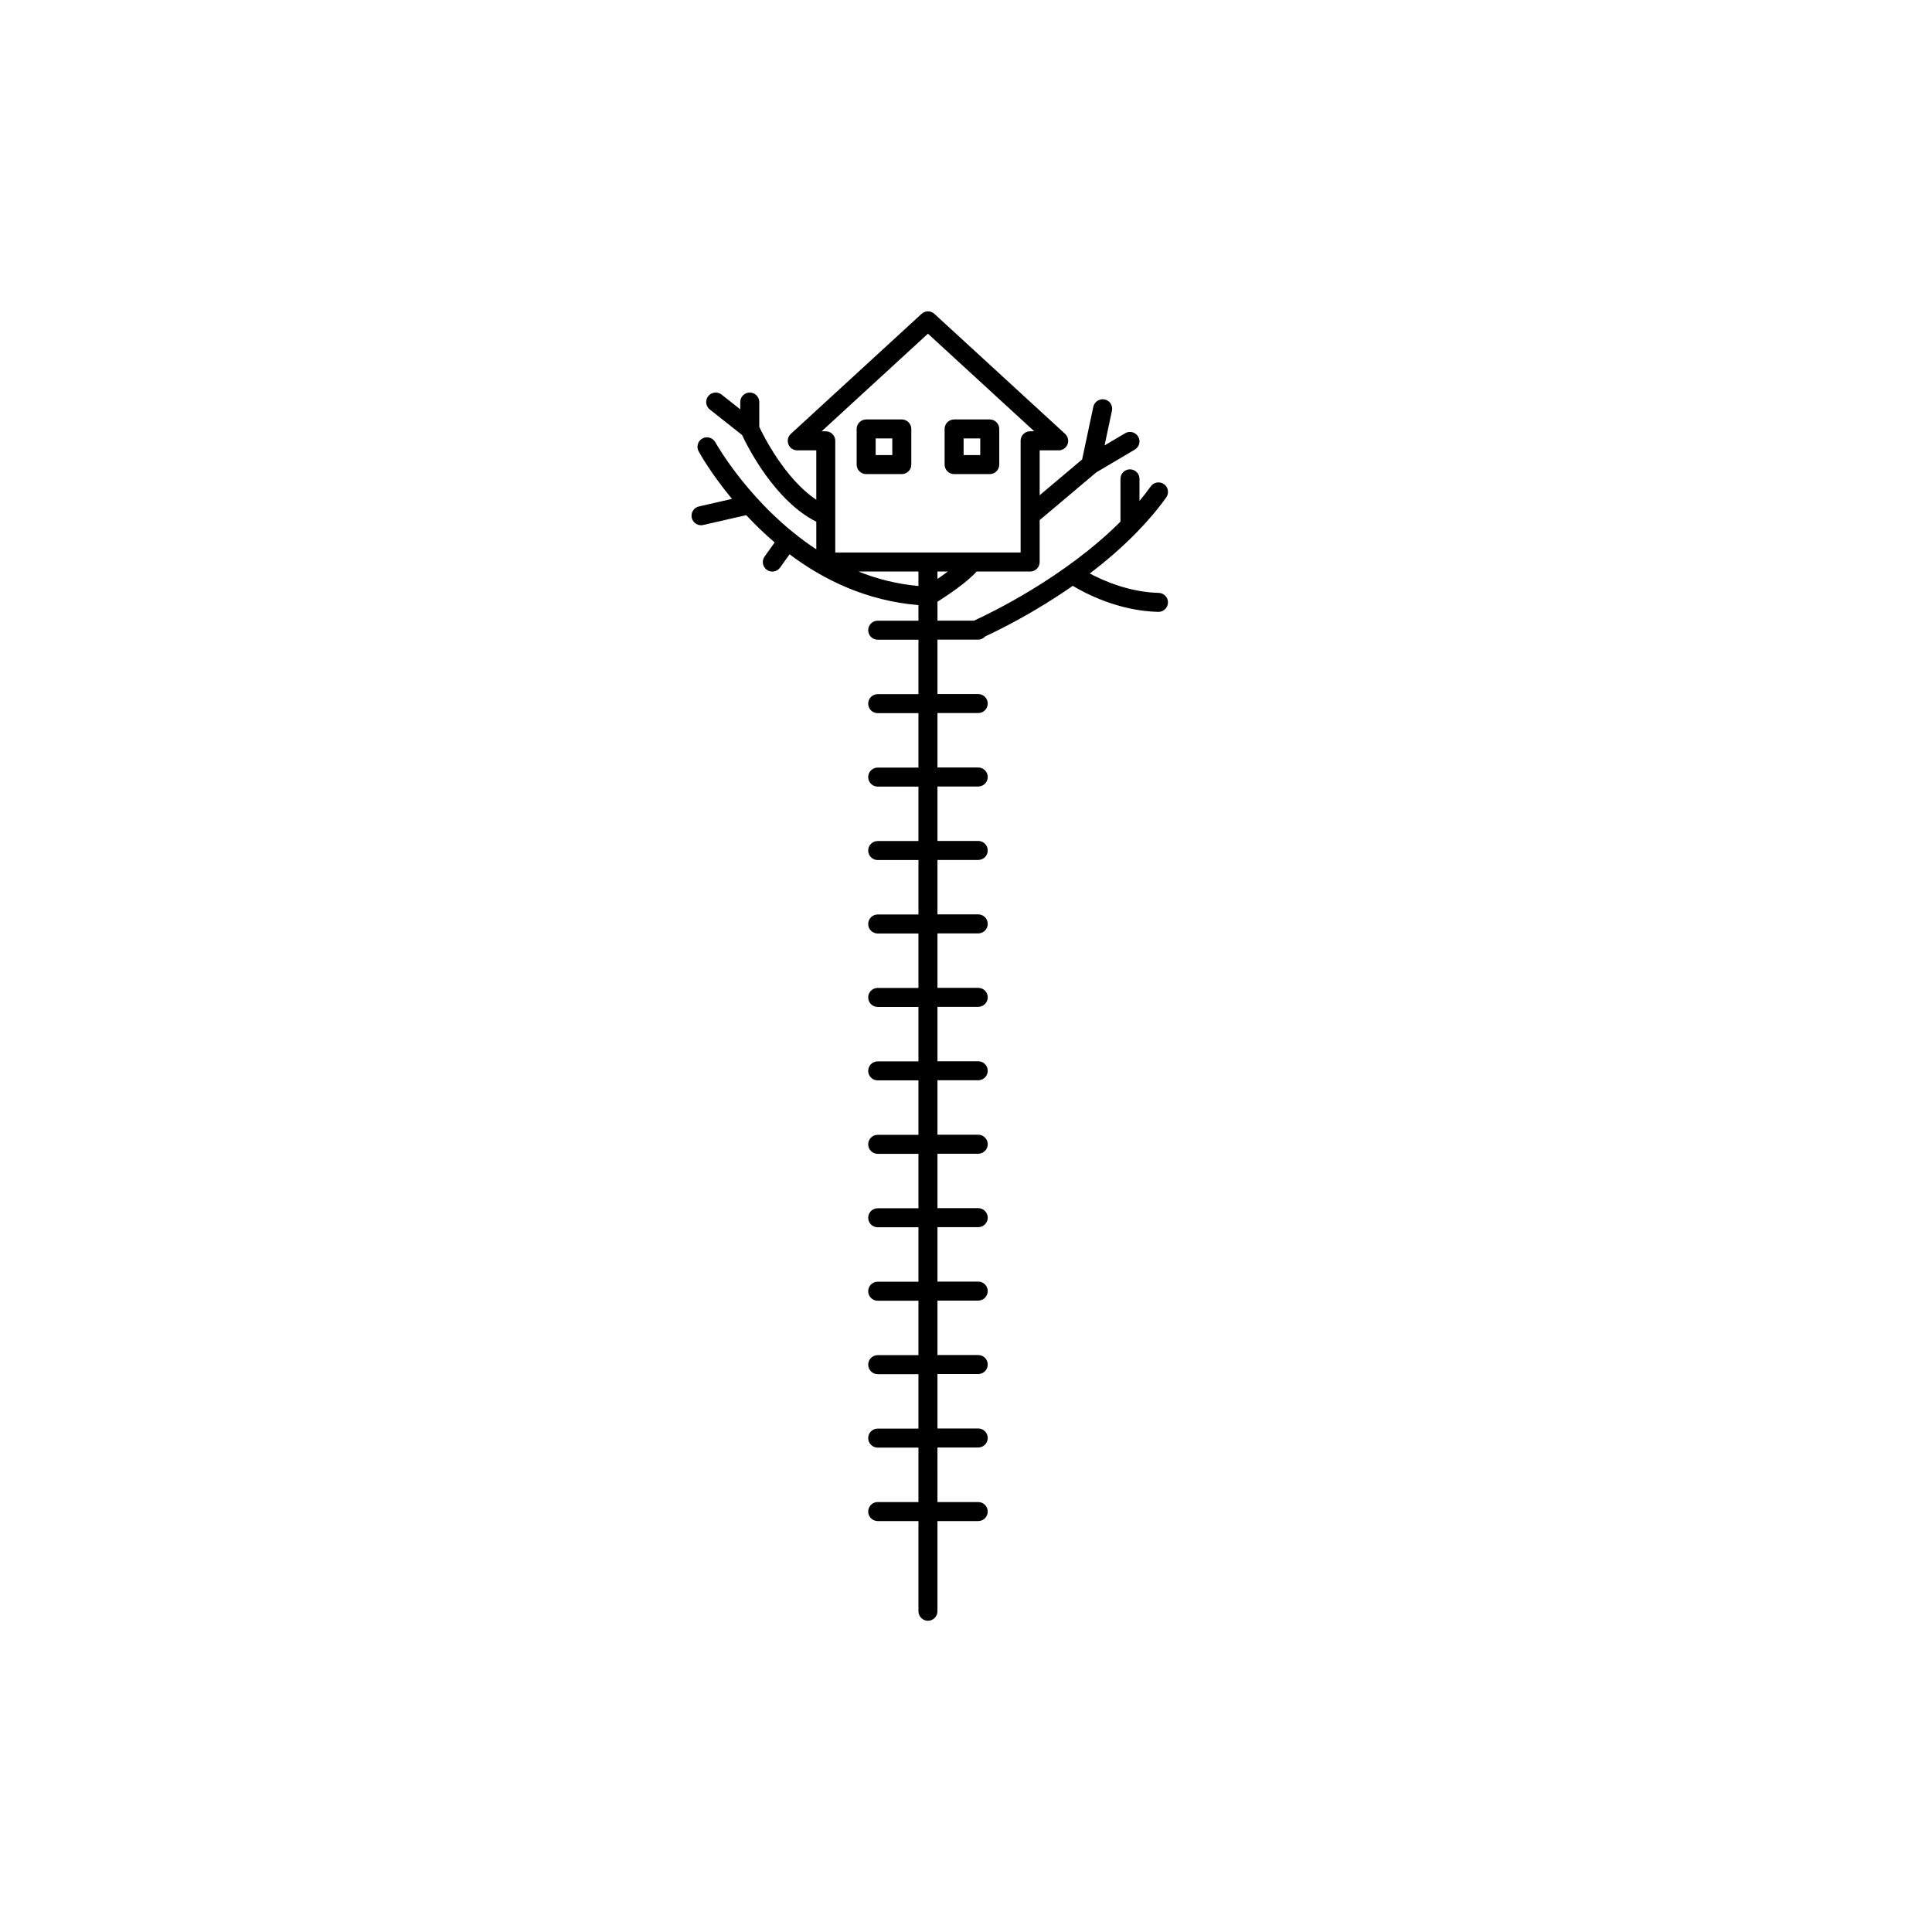 <?xml version="1.0" encoding="UTF-8"?>
<!-- Uploaded to: ICON Repo, www.iconrepo.com, Generator: ICON Repo Mixer Tools -->
<svg fill="#000000" width="800px" height="800px" version="1.1" viewBox="144 144 512 512" xmlns="http://www.w3.org/2000/svg">
 <g>
  <path d="m373.54 269.64h9.445c1.391 0 2.519-1.129 2.519-2.519v-9.445c0-1.391-1.129-2.519-2.519-2.519h-9.445c-1.391 0-2.519 1.129-2.519 2.519v9.445c0 1.391 1.129 2.519 2.519 2.519zm2.519-9.445h4.41v4.41h-4.41z"/>
  <path d="m396.85 269.64h9.445c1.391 0 2.519-1.129 2.519-2.519v-9.445c0-1.391-1.129-2.519-2.519-2.519h-9.445c-1.391 0-2.519 1.129-2.519 2.519v9.445c0 1.391 1.129 2.519 2.519 2.519zm2.516-9.445h4.41v4.41h-4.41z"/>
  <path d="m451.07 301.12c-7.723-0.191-14.504-3.141-18.277-5.133 4.246-3.223 8.48-6.848 12.395-10.863 0.023-0.023 0.051-0.051 0.074-0.074 2.816-2.891 5.465-5.953 7.801-9.23 0.805-1.133 0.539-2.707-0.59-3.512-1.133-0.801-2.699-0.543-3.512 0.59-0.941 1.32-1.945 2.606-2.988 3.863v-5.863c0-1.391-1.129-2.519-2.519-2.519s-2.519 1.129-2.519 2.519v11.34c-14.758 14.773-34.496 24.27-38.809 26.238h-9.684v-5.012c2.586-1.637 7.848-5.144 10.359-8.004h14.203c1.391 0 2.519-1.129 2.519-2.519v-11.109l15.008-12.652 10.203-6.031c1.199-0.711 1.598-2.254 0.891-3.449-0.715-1.199-2.266-1.594-3.449-0.887l-5.453 3.223 1.953-9.191c0.293-1.359-0.578-2.699-1.941-2.988-1.34-0.273-2.699 0.578-2.992 1.941l-2.969 13.957-11.254 9.492v-11.898h5.039c1.039 0 1.969-0.637 2.348-1.602 0.379-0.969 0.121-2.07-0.645-2.769l-34.637-31.801c-0.961-0.887-2.438-0.887-3.406 0l-34.637 31.801c-0.766 0.699-1.023 1.797-0.645 2.769 0.379 0.969 1.309 1.602 2.348 1.602h5.039v13.09c-8.324-5.551-14.016-16.988-15.113-19.316v-6.578c0-1.391-1.129-2.519-2.519-2.519s-2.519 1.129-2.519 2.519v1.934l-4.941-3.91c-1.09-0.855-2.676-0.68-3.543 0.414-0.863 1.09-0.676 2.676 0.414 3.535l8.551 6.762c1.465 3.133 8.641 17.438 19.672 22.98v7.316c-17.207-11.297-26.621-28.121-26.762-28.375-0.672-1.219-2.207-1.668-3.414-1.004-1.219 0.664-1.672 2.195-1.004 3.414 0.316 0.586 3.324 5.949 8.836 12.602l-8.762 2c-1.359 0.312-2.207 1.664-1.895 3.019 0.266 1.168 1.305 1.961 2.453 1.961 0.18 0 0.371-0.02 0.559-0.066l11.418-2.606c2.227 2.387 4.742 4.848 7.543 7.234l-2.672 3.727c-0.812 1.133-0.551 2.707 0.578 3.516 0.441 0.316 0.953 0.473 1.465 0.473 0.781 0 1.559-0.363 2.047-1.047l2.527-3.527c8.973 6.762 20.414 12.332 34.152 13.461v4.133h-10.797c-1.391 0-2.519 1.129-2.519 2.519s1.129 2.519 2.519 2.519h10.797v14.426h-10.797c-1.391 0-2.519 1.129-2.519 2.519 0 1.391 1.129 2.519 2.519 2.519h10.797v14.426h-10.797c-1.391 0-2.519 1.129-2.519 2.519s1.129 2.519 2.519 2.519h10.797v14.426h-10.797c-1.391 0-2.519 1.129-2.519 2.519s1.129 2.519 2.519 2.519h10.797v14.426h-10.797c-1.391 0-2.519 1.129-2.519 2.519s1.129 2.519 2.519 2.519h10.797v14.426h-10.797c-1.391 0-2.519 1.129-2.519 2.519 0 1.391 1.129 2.519 2.519 2.519h10.797v14.426h-10.797c-1.391 0-2.519 1.129-2.519 2.519s1.129 2.519 2.519 2.519h10.797v14.426h-10.797c-1.391 0-2.519 1.129-2.519 2.519s1.129 2.519 2.519 2.519h10.797v14.426h-10.797c-1.391 0-2.519 1.129-2.519 2.519s1.129 2.519 2.519 2.519h10.797v14.426h-10.797c-1.391 0-2.519 1.129-2.519 2.519 0 1.391 1.129 2.519 2.519 2.519h10.797v14.426h-10.797c-1.391 0-2.519 1.129-2.519 2.519s1.129 2.519 2.519 2.519h10.797v14.426h-10.797c-1.391 0-2.519 1.129-2.519 2.519s1.129 2.519 2.519 2.519h10.797v14.426h-10.797c-1.391 0-2.519 1.129-2.519 2.519s1.129 2.519 2.519 2.519h10.797v23.902c0 1.391 1.129 2.519 2.519 2.519 1.391 0 2.519-1.129 2.519-2.519v-23.902h10.801c1.391 0 2.519-1.129 2.519-2.519s-1.129-2.519-2.519-2.519h-10.801l0.004-14.457h10.801c1.391 0 2.519-1.129 2.519-2.519s-1.129-2.519-2.519-2.519h-10.801v-14.426h10.801c1.391 0 2.519-1.129 2.519-2.519s-1.129-2.519-2.519-2.519h-10.801v-14.426h10.801c1.391 0 2.519-1.129 2.519-2.519 0-1.391-1.129-2.519-2.519-2.519h-10.801v-14.422h10.801c1.391 0 2.519-1.129 2.519-2.519s-1.129-2.519-2.519-2.519h-10.801v-14.426h10.801c1.391 0 2.519-1.129 2.519-2.519s-1.129-2.519-2.519-2.519h-10.801v-14.426h10.801c1.391 0 2.519-1.129 2.519-2.519 0-1.391-1.129-2.519-2.519-2.519h-10.801v-14.422h10.801c1.391 0 2.519-1.129 2.519-2.519s-1.129-2.519-2.519-2.519h-10.801v-14.426h10.801c1.391 0 2.519-1.129 2.519-2.519s-1.129-2.519-2.519-2.519h-10.801v-14.426h10.801c1.391 0 2.519-1.129 2.519-2.519 0-1.391-1.129-2.519-2.519-2.519h-10.801v-14.426h10.801c1.391 0 2.519-1.129 2.519-2.519s-1.129-2.519-2.519-2.519h-10.801v-14.426h10.801c1.391 0 2.519-1.129 2.519-2.519s-1.129-2.519-2.519-2.519h-10.801v-14.426h10.801c0.746 0 1.402-0.336 1.859-0.855 3.844-1.777 13.109-6.359 23.199-13.395 3.359 2.023 12.102 6.641 22.641 6.902h0.066c1.367 0 2.484-1.09 2.519-2.453 0.035-1.391-1.066-2.547-2.453-2.582zm-58.633-3.695v-1.973h2.762c-0.879 0.656-1.816 1.324-2.762 1.973zm-29.602-39.129h-1.09l28.168-25.867 28.168 25.867h-1.09c-1.391 0-2.519 1.129-2.519 2.519v29.598h-49.121v-9.777-0.012-19.805c0.004-1.395-1.125-2.523-2.516-2.523zm8.66 37.156h15.898v3.844c-5.711-0.523-11.031-1.867-15.898-3.844z"/>
 </g>
</svg>